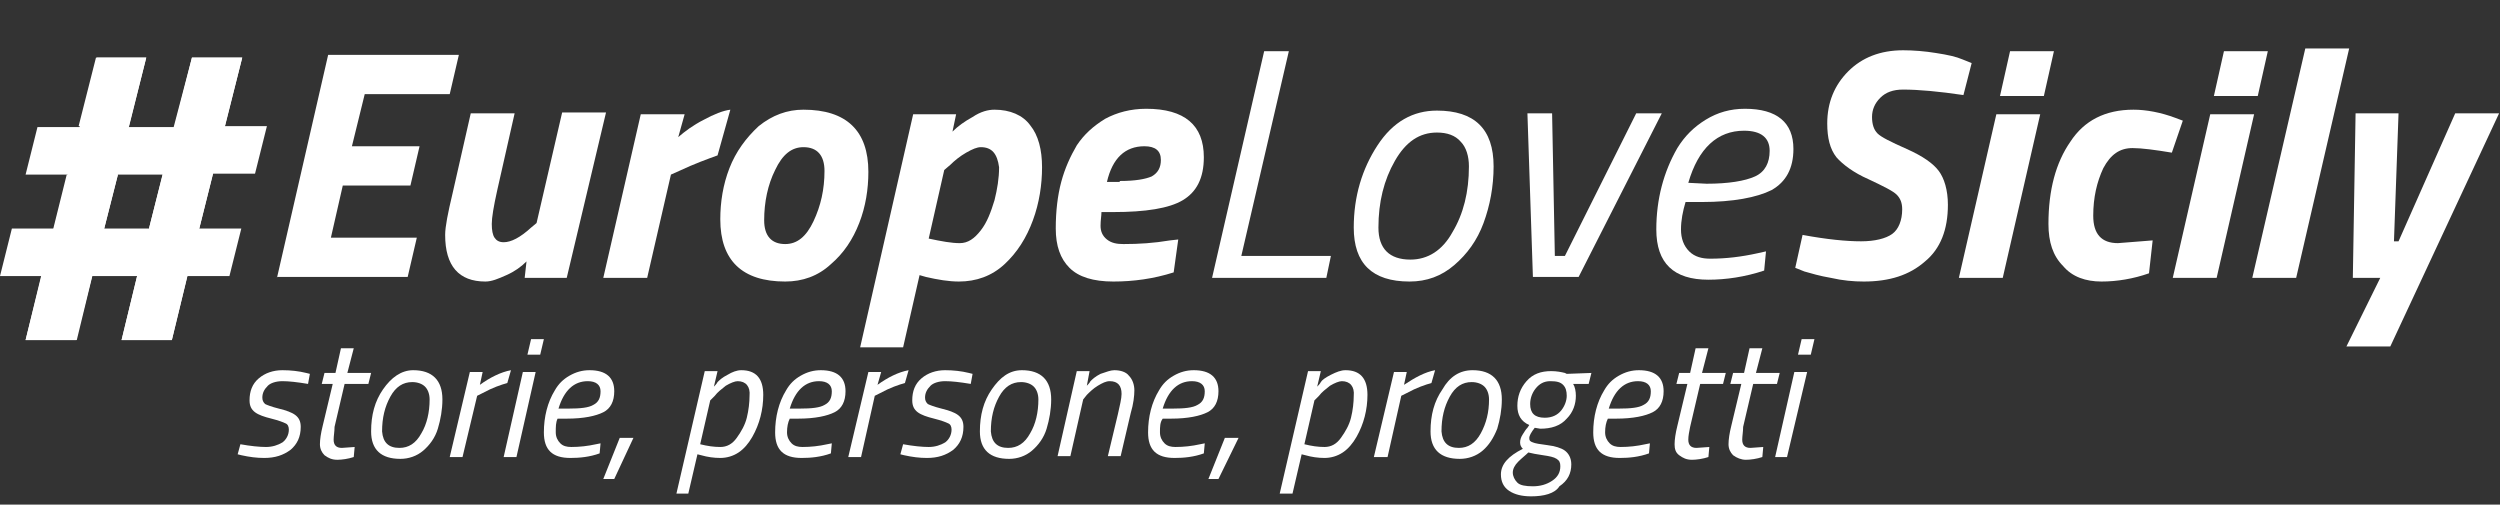 <?xml version="1.0" encoding="utf-8"?>
<!-- Generator: Adobe Illustrator 25.3.1, SVG Export Plug-In . SVG Version: 6.00 Build 0)  -->
<svg version="1.1" id="Livello_1" xmlns="http://www.w3.org/2000/svg" xmlns:xlink="http://www.w3.org/1999/xlink" x="0px" y="0px"
	 viewBox="0 0 273.5 55.2" style="enable-background:new 0 0 273.5 55.2;" xml:space="preserve">
<rect x="0" y="0" width="273.5" height="55.2" fill="#333333" stroke="none"/>
<style type="text/css">
	.st0{fill:#FFFFFF;}
</style>
<path class="st0" d="M25.1,30.2h-4.6l-1.7,7h-5.5l1.7-7h-4.9l-1.7,7H2.8l1.7-7H0L1.3,25h4.6l1.5-5.9H2.8l1.3-5.2h4.6l1.9-7.6H16
	l-1.9,7.6H19l2-7.6h5.5l-1.9,7.5h4.6L27.9,19h-4.6l-1.5,6h4.6L25.1,30.2z M16.3,25l1.5-5.9h-4.9L11.4,25H16.3z"/>
<polygon class="st0" points="12.9,19.1 7.3,19.1 2.8,37.2 8.3,37.2 "/>
<polygon class="st0" points="14.1,13.8 8.6,13.8 10.5,6.3 16,6.3 "/>
<polygon class="st0" points="18.8,37.2 13.3,37.2 15,30.2 20.5,30.2 "/>
<polygon class="st0" points="21.8,25 16.3,25 21,6.3 26.5,6.3 "/>
<path class="st0" d="M33.7,42c-1.2-0.2-2.1-0.3-2.8-0.3c-0.7,0-1.3,0.2-1.6,0.5c-0.4,0.4-0.6,0.8-0.6,1.3c0,0.3,0.1,0.5,0.3,0.7
	c0.2,0.1,0.7,0.3,1.5,0.5s1.4,0.4,1.8,0.7c0.4,0.3,0.6,0.7,0.6,1.3c0,1.1-0.4,1.9-1.1,2.5c-0.8,0.6-1.7,0.9-2.9,0.9
	c-0.8,0-1.6-0.1-2.5-0.3L26,49.7l0.3-1.1c1.1,0.2,2.1,0.3,2.8,0.3c0.7,0,1.3-0.2,1.8-0.5c0.4-0.3,0.7-0.8,0.7-1.4
	c0-0.3-0.1-0.6-0.4-0.7c-0.2-0.1-0.7-0.3-1.5-0.5s-1.4-0.4-1.8-0.7s-0.6-0.7-0.6-1.3c0-1,0.3-1.8,1-2.4c0.7-0.6,1.6-0.9,2.6-0.9
	c0.9,0,1.8,0.1,2.6,0.3l0.4,0.1L33.7,42z"/>
<path class="st0" d="M36.5,48.1c0,0.6,0.3,0.9,0.9,0.9l1.4-0.1L38.7,50c-0.6,0.2-1.3,0.3-1.8,0.3c-0.6,0-1-0.2-1.4-0.5
	c-0.3-0.3-0.5-0.7-0.5-1.2s0.1-1.2,0.3-2l1.1-4.6h-1.2l0.3-1.2h1.2l0.6-2.7h1.4L38,40.8h2.6L40.3,42h-2.6l-1.1,4.7
	C36.6,47.2,36.5,47.7,36.5,48.1z"/>
<path class="st0" d="M45.2,40.5c2.1,0,3.2,1.1,3.2,3.2c0,1.1-0.2,2.2-0.5,3.2s-0.9,1.8-1.6,2.4c-0.7,0.6-1.6,0.9-2.5,0.9
	c-2.1,0-3.2-1-3.2-3c0-1.8,0.4-3.3,1.3-4.6S43.9,40.5,45.2,40.5z M43.7,49c1,0,1.8-0.5,2.4-1.6c0.6-1,0.9-2.3,0.9-3.7
	c0-0.6-0.2-1.1-0.5-1.4c-0.3-0.3-0.8-0.5-1.4-0.5c-1,0-1.8,0.5-2.4,1.6s-0.9,2.3-0.9,3.8C41.9,48.4,42.5,49,43.7,49z"/>
<path class="st0" d="M49.2,50l2.2-9.3h1.4l-0.3,1.4c1.1-0.8,2.3-1.4,3.4-1.6l-0.4,1.4c-0.7,0.2-1.6,0.5-2.7,1.1l-0.6,0.3L50.6,50
	H49.2z"/>
<path class="st0" d="M55.1,50l2.1-9.3h1.4L56.5,50H55.1z M57.7,38.8l0.4-1.7h1.4l-0.4,1.7H57.7z"/>
<path class="st0" d="M60.8,47.3c0,0.5,0.2,0.9,0.5,1.2s0.7,0.4,1.2,0.4c0.9,0,1.8-0.1,2.7-0.3l0.5-0.1l-0.1,1.1
	c-1.1,0.4-2.2,0.5-3.2,0.5c-2,0-2.9-0.9-2.9-2.8c0-1.7,0.4-3.3,1.2-4.6c0.4-0.7,0.9-1.2,1.6-1.6c0.7-0.4,1.4-0.6,2.2-0.6
	c1.8,0,2.7,0.8,2.7,2.3c0,1.1-0.4,1.9-1.2,2.3c-0.8,0.4-2.1,0.7-4,0.7h-1C60.8,46.2,60.8,46.7,60.8,47.3z M62.2,44.7
	c1.3,0,2.2-0.1,2.7-0.4c0.6-0.3,0.8-0.8,0.8-1.5s-0.5-1.1-1.4-1.1c-1.5,0-2.6,1-3.2,3H62.2z"/>
<path class="st0" d="M67.2,52.4H66l1.8-4.5h1.5L67.2,52.4z"/>
<path class="st0" d="M81.1,40.5c1.6,0,2.4,0.9,2.4,2.7c0,1.6-0.4,3.2-1.2,4.6c-0.4,0.7-0.9,1.3-1.5,1.7s-1.3,0.6-2,0.6
	s-1.4-0.1-2.1-0.3l-0.4-0.1l-1,4.3H74l3.1-13.4h1.4l-0.4,1.7c0.1-0.1,0.3-0.3,0.4-0.5c0.2-0.2,0.5-0.5,1.1-0.8
	C80.1,40.7,80.6,40.5,81.1,40.5z M80.7,41.7c-0.3,0-0.8,0.2-1.3,0.5c-0.5,0.4-0.9,0.7-1.2,1.1l-0.5,0.5l-1.1,4.8
	c0.8,0.2,1.5,0.3,2.2,0.3s1.3-0.3,1.8-1s0.9-1.4,1.1-2.2S82,44,82,43.3C82.1,42.3,81.6,41.7,80.7,41.7z"/>
<path class="st0" d="M86.1,47.3c0,0.5,0.2,0.9,0.5,1.2s0.7,0.4,1.2,0.4c0.9,0,1.8-0.1,2.7-0.3l0.5-0.1l-0.1,1.1
	c-1.1,0.4-2.2,0.5-3.2,0.5c-2,0-2.9-0.9-2.9-2.8c0-1.7,0.4-3.3,1.2-4.6c0.4-0.7,0.9-1.2,1.6-1.6c0.7-0.4,1.4-0.6,2.2-0.6
	c1.8,0,2.7,0.8,2.7,2.3c0,1.1-0.4,1.9-1.2,2.3c-0.8,0.4-2.1,0.7-4,0.7h-0.9C86.2,46.2,86.1,46.7,86.1,47.3z M87.5,44.7
	c1.3,0,2.2-0.1,2.7-0.4c0.6-0.3,0.8-0.8,0.8-1.5s-0.5-1.1-1.4-1.1c-1.5,0-2.6,1-3.2,3H87.5z"/>
<path class="st0" d="M92.8,50l2.2-9.3h1.4L96,42.1c1.1-0.8,2.3-1.4,3.4-1.6L99,41.9c-0.7,0.2-1.6,0.5-2.7,1.1l-0.6,0.3L94.2,50H92.8
	z"/>
<path class="st0" d="M106.2,42c-1.2-0.2-2.1-0.3-2.8-0.3c-0.7,0-1.3,0.2-1.6,0.5c-0.4,0.4-0.6,0.8-0.6,1.3c0,0.3,0.1,0.5,0.3,0.7
	c0.2,0.1,0.7,0.3,1.5,0.5s1.4,0.4,1.8,0.7s0.6,0.7,0.6,1.3c0,1.1-0.4,1.9-1.1,2.5c-0.8,0.6-1.7,0.9-2.9,0.9c-0.8,0-1.6-0.1-2.5-0.3
	l-0.4-0.1l0.3-1.1c1.1,0.2,2.1,0.3,2.8,0.3c0.7,0,1.3-0.2,1.8-0.5c0.4-0.3,0.7-0.8,0.7-1.4c0-0.3-0.1-0.6-0.4-0.7
	c-0.2-0.1-0.7-0.3-1.5-0.5s-1.4-0.4-1.8-0.7s-0.6-0.7-0.6-1.3c0-1,0.3-1.8,1-2.4c0.7-0.6,1.6-0.9,2.6-0.9c0.9,0,1.8,0.1,2.6,0.3
	l0.4,0.1L106.2,42z"/>
<path class="st0" d="M111.8,40.5c2.1,0,3.2,1.1,3.2,3.2c0,1.1-0.2,2.2-0.5,3.2s-0.9,1.8-1.6,2.4c-0.7,0.6-1.6,0.9-2.5,0.9
	c-2.1,0-3.2-1-3.2-3c0-1.8,0.4-3.3,1.3-4.6S110.4,40.5,111.8,40.5z M110.3,49c1,0,1.8-0.5,2.4-1.6c0.6-1,0.9-2.3,0.9-3.7
	c0-0.6-0.2-1.1-0.5-1.4c-0.3-0.3-0.8-0.5-1.4-0.5c-1,0-1.8,0.5-2.4,1.6s-0.9,2.3-0.9,3.8C108.5,48.4,109.1,49,110.3,49z"/>
<path class="st0" d="M121.9,40.5c0.7,0,1.3,0.2,1.6,0.6c0.4,0.4,0.6,1,0.6,1.6s-0.1,1.5-0.4,2.5l-1.1,4.7h-1.4l1.1-4.6
	c0.2-0.9,0.4-1.7,0.4-2.2c0-0.9-0.4-1.4-1.3-1.4c-0.4,0-0.8,0.2-1.3,0.5s-0.9,0.7-1.2,1l-0.4,0.5l-1.4,6.2h-1.4l2.1-9.3h1.4
	l-0.3,1.6c0.1-0.1,0.3-0.3,0.4-0.5c0.2-0.2,0.5-0.5,1.1-0.8C121,40.7,121.5,40.5,121.9,40.5z"/>
<path class="st0" d="M126.9,47.3c0,0.5,0.2,0.9,0.5,1.2s0.7,0.4,1.2,0.4c0.9,0,1.8-0.1,2.7-0.3l0.5-0.1l-0.1,1.1
	c-1.1,0.4-2.2,0.5-3.2,0.5c-2,0-2.9-0.9-2.9-2.8c0-1.7,0.4-3.3,1.2-4.6c0.4-0.7,0.9-1.2,1.6-1.6c0.7-0.4,1.4-0.6,2.2-0.6
	c1.8,0,2.7,0.8,2.7,2.3c0,1.1-0.4,1.9-1.2,2.3c-0.8,0.4-2.1,0.7-4,0.7h-0.9C126.9,46.2,126.9,46.7,126.9,47.3z M128.3,44.7
	c1.3,0,2.2-0.1,2.7-0.4c0.6-0.3,0.8-0.8,0.8-1.5s-0.5-1.1-1.4-1.1c-1.5,0-2.6,1-3.2,3H128.3z"/>
<path class="st0" d="M133.3,52.4h-1.1l1.8-4.5h1.5L133.3,52.4z"/>
<path class="st0" d="M147.2,40.5c1.6,0,2.4,0.9,2.4,2.7c0,1.6-0.4,3.2-1.2,4.6c-0.4,0.7-0.9,1.3-1.5,1.7s-1.3,0.6-2,0.6
	s-1.4-0.1-2.1-0.3l-0.4-0.1l-1,4.3H140l3.1-13.4h1.4l-0.4,1.7c0.1-0.1,0.3-0.3,0.4-0.5s0.5-0.5,1.1-0.8S146.7,40.5,147.2,40.5z
	 M146.8,41.7c-0.3,0-0.8,0.2-1.3,0.5c-0.5,0.4-0.9,0.7-1.2,1.1l-0.5,0.5l-1.1,4.8c0.8,0.2,1.5,0.3,2.2,0.3s1.3-0.3,1.8-1
	s0.9-1.4,1.1-2.2c0.2-0.8,0.3-1.7,0.3-2.4C148.2,42.3,147.7,41.7,146.8,41.7z"/>
<path class="st0" d="M150.3,50l2.2-9.3h1.4l-0.3,1.4c1.2-0.8,2.3-1.4,3.4-1.6l-0.4,1.4c-0.7,0.2-1.6,0.5-2.7,1.1l-0.6,0.3l-1.5,6.7
	C151.8,50,150.3,50,150.3,50z"/>
<path class="st0" d="M161.1,40.5c2.1,0,3.2,1.1,3.2,3.2c0,1.1-0.2,2.2-0.5,3.2c-0.4,1-0.9,1.8-1.6,2.4s-1.6,0.9-2.5,0.9
	c-2.1,0-3.2-1-3.2-3c0-1.8,0.4-3.3,1.3-4.6C158.6,41.2,159.7,40.5,161.1,40.5z M159.6,49c1,0,1.8-0.5,2.4-1.6s0.9-2.3,0.9-3.7
	c0-0.6-0.2-1.1-0.5-1.4c-0.3-0.3-0.8-0.5-1.4-0.5c-1,0-1.8,0.5-2.4,1.6s-0.9,2.3-0.9,3.8C157.8,48.4,158.4,49,159.6,49z"/>
<path class="st0" d="M167.5,54.3c-1,0-1.8-0.2-2.4-0.6c-0.6-0.4-0.9-1-0.9-1.8c0-1.1,0.8-2,2.4-2.8c-0.2-0.2-0.3-0.4-0.3-0.7
	s0.1-0.6,0.3-0.9s0.3-0.5,0.5-0.7l0.2-0.3c-0.9-0.4-1.3-1.1-1.3-2.1s0.3-1.9,1-2.7s1.6-1.1,2.7-1.1c0.6,0,1.1,0.1,1.5,0.2l0.2,0.1
	l2.7-0.1l-0.3,1.2h-1.7c0.2,0.3,0.3,0.8,0.3,1.3c0,0.9-0.3,1.8-1,2.5c-0.7,0.8-1.7,1.1-2.9,1.1l-0.6-0.1c-0.4,0.5-0.6,0.9-0.6,1.1
	c0,0.3,0.1,0.4,0.4,0.5c0.2,0.1,0.8,0.2,1.6,0.3s1.5,0.3,1.9,0.6s0.7,0.8,0.7,1.5c0,1-0.4,1.8-1.3,2.4
	C170.1,54,168.9,54.3,167.5,54.3z M166.1,50.5c-0.4,0.4-0.6,0.8-0.6,1.2s0.2,0.8,0.5,1.1s0.9,0.4,1.7,0.4s1.5-0.2,2.1-0.6
	c0.6-0.4,0.9-0.9,0.9-1.6c0-0.4-0.1-0.6-0.4-0.8c-0.3-0.2-0.8-0.3-1.5-0.4c-0.7-0.1-1.2-0.2-1.6-0.3
	C166.9,49.8,166.5,50.1,166.1,50.5z M169,45.7c0.8,0,1.4-0.3,1.8-0.8s0.6-1.1,0.6-1.6s-0.1-0.9-0.4-1.2s-0.7-0.4-1.4-0.4
	s-1.2,0.3-1.6,0.8c-0.4,0.5-0.6,1.1-0.6,1.7C167.4,45.2,167.9,45.7,169,45.7z"/>
<path class="st0" d="M175.6,47.3c0,0.5,0.2,0.9,0.5,1.2s0.7,0.4,1.2,0.4c0.9,0,1.8-0.1,2.7-0.3l0.5-0.1l-0.1,1.1
	c-1.1,0.4-2.2,0.5-3.2,0.5c-2,0-2.9-0.9-2.9-2.8c0-1.7,0.4-3.3,1.2-4.6c0.4-0.7,0.9-1.2,1.6-1.6c0.7-0.4,1.4-0.6,2.2-0.6
	c1.8,0,2.7,0.8,2.7,2.3c0,1.1-0.4,1.9-1.2,2.3c-0.8,0.4-2.1,0.7-4,0.7h-0.9C175.7,46.2,175.6,46.7,175.6,47.3z M177.1,44.7
	c1.3,0,2.2-0.1,2.7-0.4c0.6-0.3,0.8-0.8,0.8-1.5s-0.5-1.1-1.4-1.1c-1.5,0-2.6,1-3.2,3H177.1z"/>
<path class="st0" d="M184.7,48.1c0,0.6,0.3,0.9,0.9,0.9l1.4-0.1l-0.1,1.1c-0.6,0.2-1.3,0.3-1.8,0.3c-0.6,0-1-0.2-1.4-0.5
	s-0.5-0.7-0.5-1.2s0.1-1.2,0.3-2l1.1-4.6h-1.2l0.3-1.2h1.2l0.6-2.7h1.4l-0.7,2.7h2.6l-0.3,1.2H186l-1.1,4.7
	C184.8,47.2,184.7,47.7,184.7,48.1z"/>
<path class="st0" d="M190.6,48.1c0,0.6,0.3,0.9,0.9,0.9l1.4-0.1l-0.1,1.1c-0.6,0.2-1.3,0.3-1.8,0.3s-1-0.2-1.4-0.5
	c-0.3-0.3-0.5-0.7-0.5-1.2s0.1-1.2,0.3-2l1.1-4.6h-1.2l0.3-1.2h1.2l0.6-2.7h1.4l-0.7,2.7h2.6l-0.3,1.2h-2.6l-1.1,4.7
	C190.7,47.2,190.6,47.7,190.6,48.1z"/>
<path class="st0" d="M194.2,50l2.1-9.3h1.4l-2.2,9.3H194.2z M196.7,38.8l0.4-1.7h1.4l-0.4,1.7H196.7z"/>
<path class="st0" d="M30.3,30.4L35.9,6h14.3l-1,4.3h-9.3L38.5,16h7.4l-1,4.3h-7.4L36.2,26h9.4l-1,4.3H30.3V30.4z"/>
<path class="st0" d="M53.1,30.8c-2.9,0-4.4-1.7-4.4-5.1c0-0.9,0.3-2.4,0.8-4.5l2-8.8h4.8l-1.9,8.4c-0.4,1.8-0.6,3-0.6,3.7
	s0.1,1.2,0.3,1.5s0.5,0.5,1,0.5c0.8,0,1.8-0.5,3-1.6l0.6-0.5l2.8-12.1h4.8L62,30.4h-4.6l0.2-1.8c-0.6,0.6-1.3,1.1-2.2,1.5
	S53.8,30.8,53.1,30.8z"/>
<path class="st0" d="M66,30.4l4.1-17.9h4.8L74.2,15c0.7-0.6,1.6-1.3,2.8-1.9c1.1-0.6,2.1-1,2.9-1.1l-1.4,5c-1.1,0.4-2.5,0.9-4.2,1.7
	l-0.9,0.4l-2.6,11.3C70.8,30.4,66,30.4,66,30.4z"/>
<path class="st0" d="M87.9,12c4.7,0,7.1,2.3,7.1,6.8c0,1.9-0.3,3.8-1,5.6s-1.7,3.3-3.1,4.5c-1.4,1.3-3.1,1.9-5,1.9
	c-4.7,0-7.1-2.3-7.1-6.8c0-1.9,0.3-3.8,1-5.6c0.7-1.8,1.8-3.3,3.2-4.6C84.5,12.6,86.1,12,87.9,12z M85.9,26.7c1.3,0,2.3-0.8,3.1-2.5
	s1.2-3.5,1.2-5.5c0-1.7-0.8-2.6-2.3-2.6c-1.3,0-2.3,0.8-3.1,2.5c-0.8,1.6-1.2,3.5-1.2,5.5C83.6,25.8,84.4,26.7,85.9,26.7z"/>
<path class="st0" d="M108.8,12c1.7,0,3.1,0.6,3.9,1.7c0.9,1.1,1.3,2.7,1.3,4.6s-0.3,3.9-1,5.8s-1.7,3.5-3.1,4.8s-3.1,1.9-5,1.9
	c-1.1,0-2.3-0.2-3.6-0.5l-0.7-0.2L98.8,38h-4.7l5.8-25.5h4.7l-0.4,1.9c0.6-0.6,1.3-1.1,2.2-1.6C107.3,12.2,108.1,12,108.8,12z
	 M107.3,16.1c-0.4,0-0.9,0.2-1.6,0.6s-1.3,0.9-1.7,1.3l-0.7,0.6l-1.7,7.5c1.4,0.3,2.5,0.5,3.4,0.5s1.6-0.5,2.3-1.4
	c0.7-0.9,1.1-2,1.5-3.3c0.3-1.2,0.5-2.4,0.5-3.6C109.1,16.8,108.5,16.1,107.3,16.1z"/>
<path class="st0" d="M120.4,24.7c0,0.6,0.2,1.1,0.7,1.5s1.1,0.5,1.8,0.5c1.7,0,3.3-0.1,5.1-0.4l0.9-0.1l-0.5,3.6
	c-2.2,0.7-4.4,1-6.6,1s-3.8-0.5-4.8-1.5s-1.5-2.4-1.5-4.3c0-1.9,0.2-3.6,0.6-5.1s1-2.8,1.7-4c0.8-1.2,1.8-2.1,3.1-2.9
	c1.3-0.7,2.8-1.1,4.5-1.1c4.2,0,6.3,1.8,6.3,5.3c0,2.3-0.8,3.8-2.3,4.7s-4.1,1.3-7.6,1.3h-1.3C120.5,23.6,120.4,24.1,120.4,24.7z
	 M122.5,19.8c1.7,0,2.8-0.2,3.5-0.5c0.7-0.4,1-1,1-1.8c0-1-0.6-1.5-1.8-1.5c-2.1,0-3.5,1.3-4.1,3.9h1.4V19.8z"/>
<path class="st0" d="M145.1,30.4h-12.5l5.7-24.8h2.7L135.8,28h9.8L145.1,30.4z"/>
<path class="st0" d="M157.2,12.1c4.1,0,6.2,2,6.2,6.1c0,2.2-0.4,4.3-1.1,6.2c-0.7,1.9-1.8,3.4-3.2,4.6s-3,1.8-4.9,1.8
	c-4.1,0-6.1-2-6.1-5.9c0-3.4,0.9-6.4,2.6-9C152.4,13.3,154.6,12.1,157.2,12.1z M154.3,28.4c1.9,0,3.5-1,4.6-3c1.2-2,1.8-4.4,1.8-7.2
	c0-1.1-0.3-2.1-0.9-2.7c-0.6-0.7-1.5-1-2.6-1c-1.9,0-3.4,1-4.6,3.1c-1.2,2.1-1.8,4.5-1.8,7.3C150.8,27.2,152,28.4,154.3,28.4z"/>
<path class="st0" d="M167.1,12.4h2.7l0.3,15.6h1.1l7.8-15.6h2.8l-9.1,17.9h-5L167.1,12.4z"/>
<path class="st0" d="M183.9,25.1c0,1,0.3,1.8,0.9,2.4c0.6,0.6,1.4,0.8,2.3,0.8c1.7,0,3.4-0.2,5.2-0.6l0.9-0.2l-0.2,2.1
	c-2.1,0.7-4.2,1-6.1,1c-3.8,0-5.7-1.8-5.7-5.5c0-3.3,0.8-6.3,2.3-8.9c0.8-1.3,1.8-2.3,3.1-3.1s2.7-1.2,4.3-1.2
	c3.5,0,5.3,1.5,5.3,4.4c0,2.1-0.8,3.6-2.4,4.5c-1.6,0.8-4.2,1.3-7.6,1.3h-1.8C184.1,23.1,183.9,24.1,183.9,25.1z M186.7,20.1
	c2.4,0,4.2-0.3,5.3-0.8s1.6-1.5,1.6-2.8c0-1.4-0.9-2.2-2.8-2.2c-2.9,0-5,1.9-6.1,5.7L186.7,20.1L186.7,20.1z"/>
<path class="st0" d="M208.2,9.8c-1.1,0-1.9,0.3-2.5,0.9c-0.6,0.6-0.9,1.3-0.9,2.1s0.2,1.4,0.6,1.8c0.4,0.4,1.4,0.9,3.2,1.7
	c1.8,0.8,2.9,1.6,3.5,2.4s1,2.1,1,3.7c0,2.7-0.8,4.8-2.5,6.2c-1.7,1.5-3.9,2.2-6.7,2.2c-1.1,0-2.3-0.1-3.6-0.4
	c-1.2-0.2-2.2-0.5-2.9-0.7l-1-0.4l0.8-3.6c2.7,0.5,4.8,0.7,6.4,0.7c1.5,0,2.7-0.3,3.4-0.8s1.1-1.5,1.1-2.7c0-0.7-0.2-1.2-0.6-1.6
	c-0.4-0.4-1.4-0.9-3.1-1.7c-1.6-0.7-2.8-1.6-3.5-2.4c-0.7-0.9-1-2.1-1-3.7c0-2.3,0.8-4.2,2.3-5.7s3.5-2.3,6-2.3
	c1.1,0,2.4,0.1,3.6,0.3c1.3,0.2,2.2,0.4,2.9,0.7l1,0.4l-0.9,3.5C212.1,10,209.9,9.8,208.2,9.8z"/>
<path class="st0" d="M214.3,30.4l4.1-17.9h4.8l-4.1,17.9H214.3z M218.8,10.5l1.1-4.9h4.8l-1.1,4.9H218.8z"/>
<path class="st0" d="M233.4,12c1.4,0,3,0.3,4.6,0.9l0.8,0.3l-1.2,3.5c-1.8-0.3-3.3-0.5-4.3-0.5c-1.4,0-2.4,0.7-3.2,2.2
	c-0.7,1.5-1.1,3.2-1.1,5.2s0.9,3,2.7,3l3.8-0.3l-0.4,3.6c-1.7,0.6-3.5,0.9-5.2,0.9s-3.2-0.5-4.2-1.7c-1.1-1.1-1.6-2.6-1.6-4.6
	c0-3.7,0.8-6.7,2.4-9C228,13.2,230.3,12,233.4,12z"/>
<path class="st0" d="M237.7,30.4l4.1-17.9h4.8l-4.1,17.9H237.7z M242.2,10.5l1.1-4.9h4.8l-1.1,4.9H242.2z"/>
<path class="st0" d="M246.4,30.4l5.8-25.1h4.8l-5.8,25.1H246.4z"/>
<path class="st0" d="M257.7,12.4h4.7l-0.5,14h0.5l6.2-14h4.8l-11.9,25.5h-4.8l3.7-7.5h-3L257.7,12.4z"/>
</svg>
